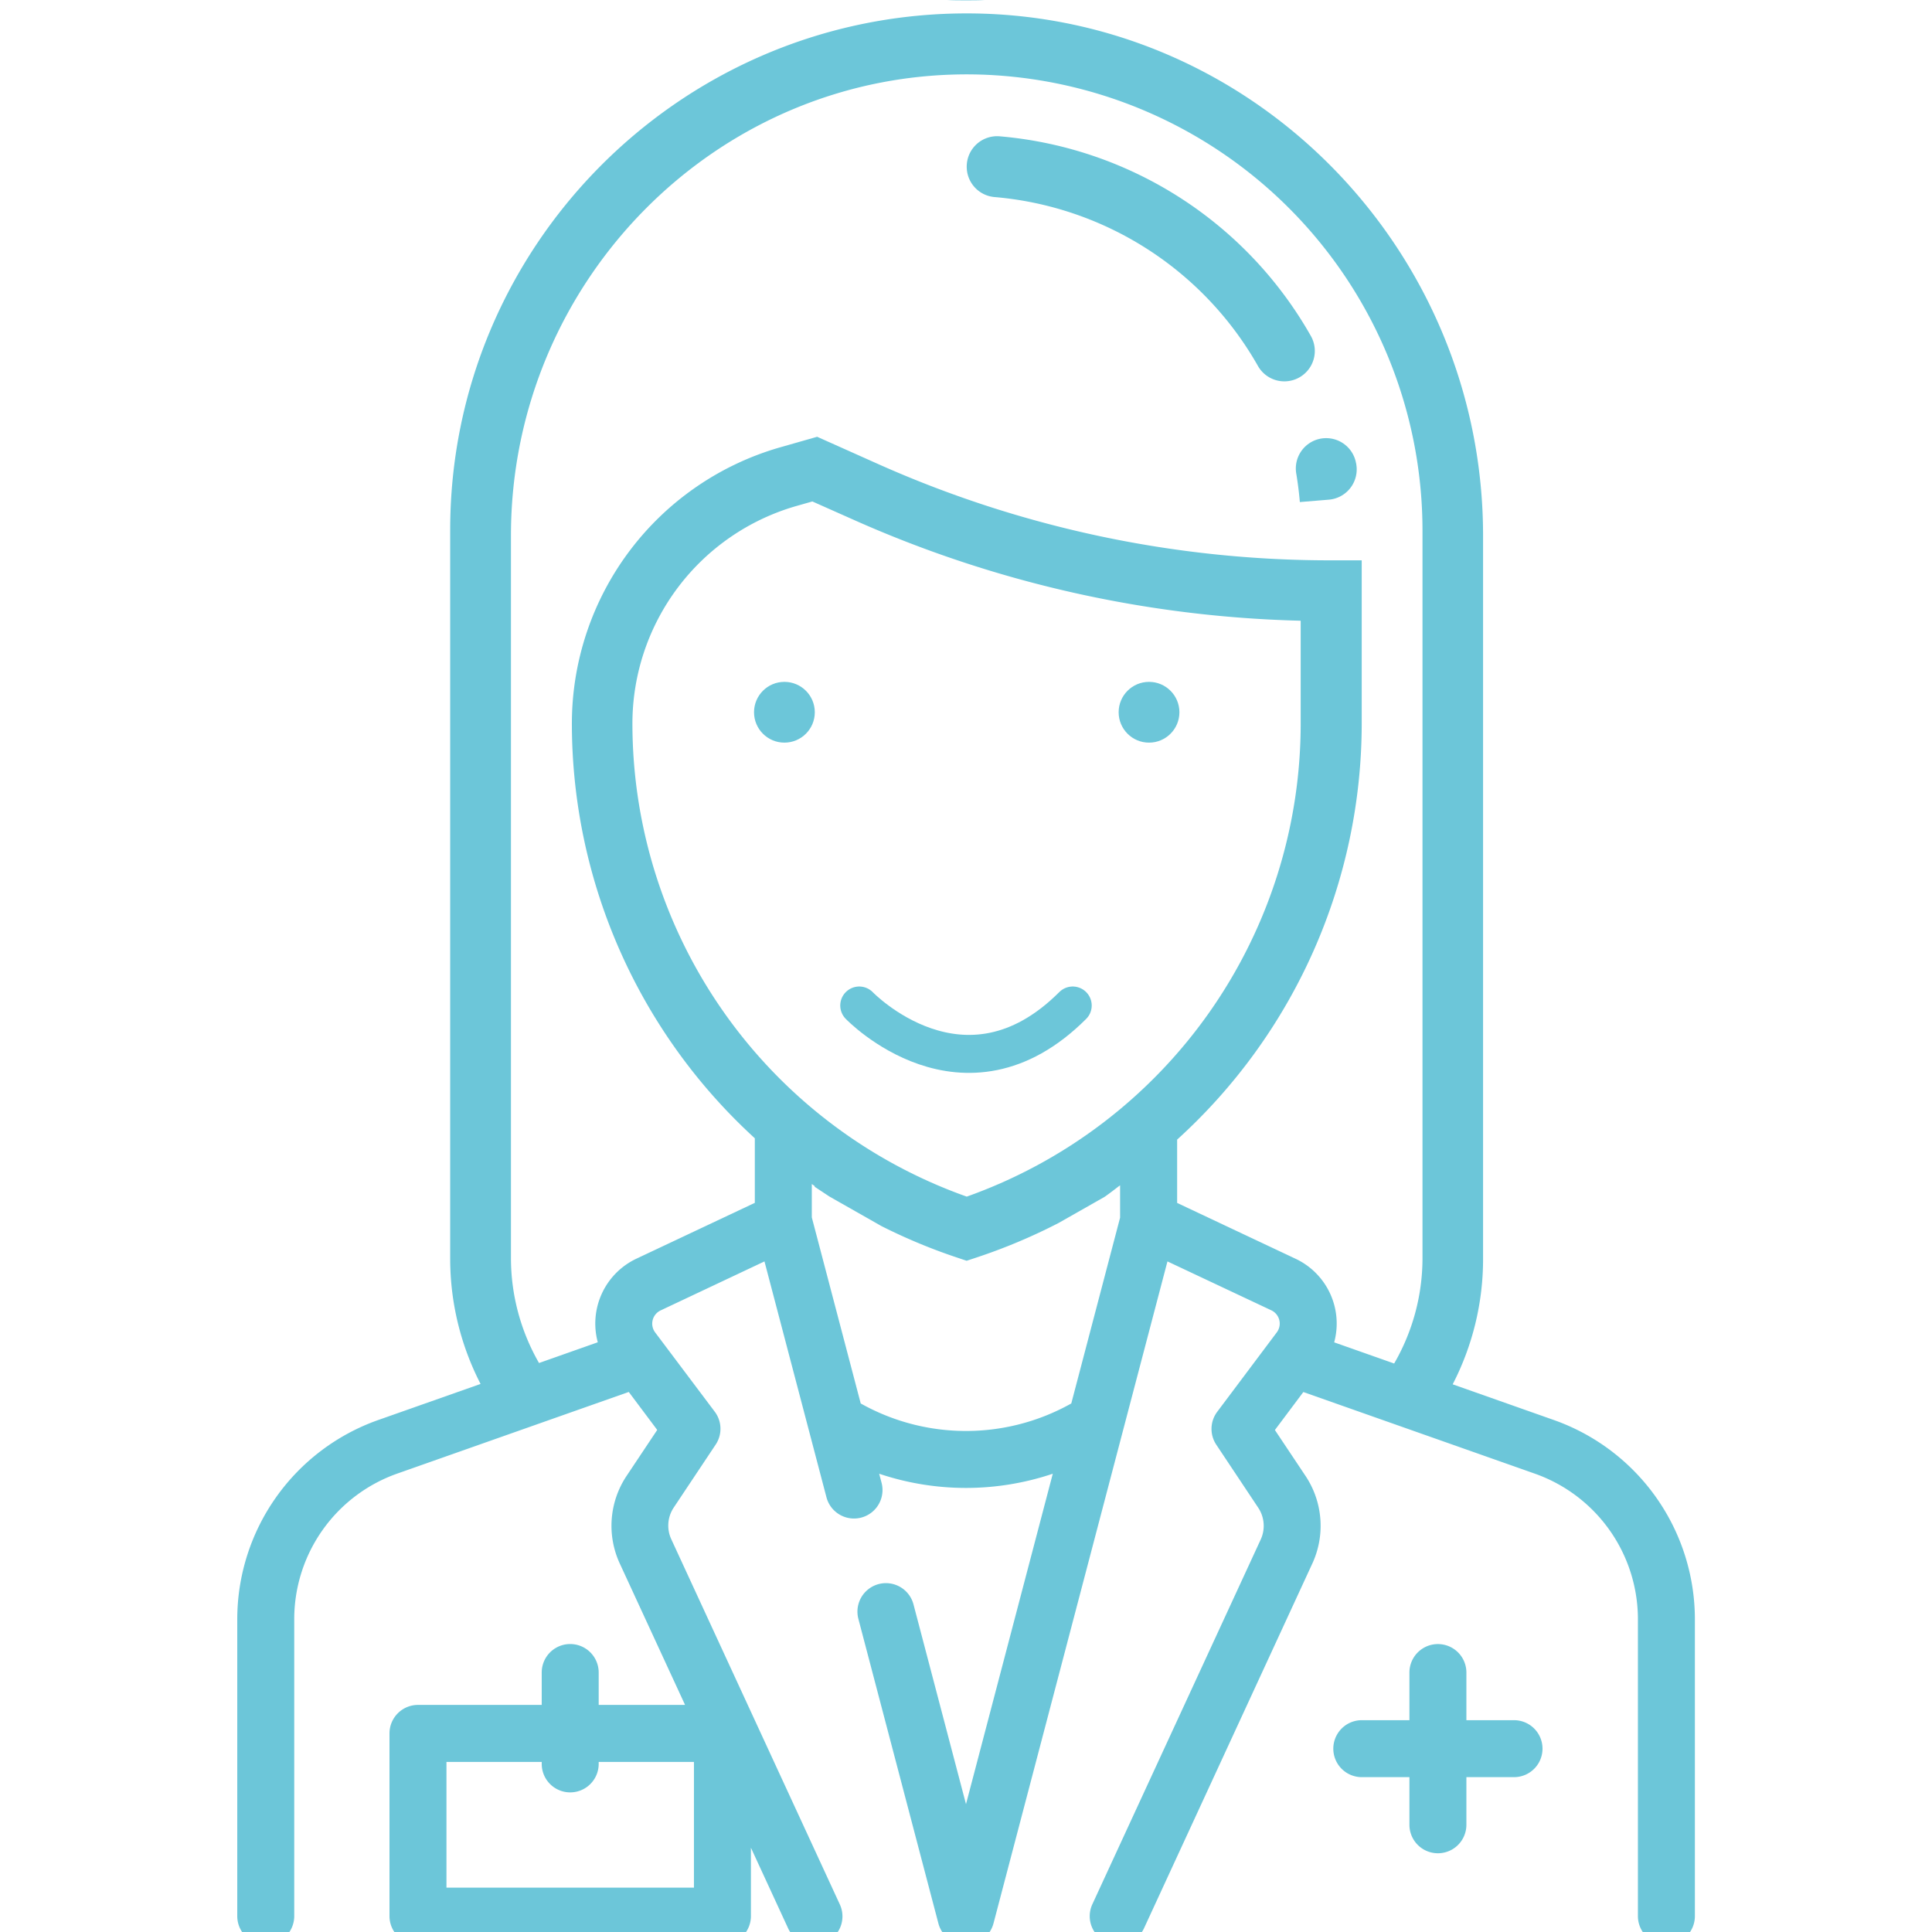 <svg id="Capa_1" data-name="Capa 1" xmlns="http://www.w3.org/2000/svg" viewBox="0 0 508.68 508.68"><defs><style>.cls-1{fill:#6cc6d9;}.cls-2{fill:none;stroke:#6cc6d9;stroke-linecap:round;stroke-miterlimit:10;stroke-width:10px;}</style></defs><title>Sielska_Przychodnia_Aga1</title><path class="cls-1" d="M398.63,452.91H386.09V440.37a7.5,7.5,0,0,0-15,0v12.54H358.55a7.5,7.5,0,0,0,0,15h12.54v12.54a7.5,7.5,0,0,0,15,0V467.91h12.54a7.5,7.5,0,0,0,0-15Z"/><path class="cls-2" d="M226.23,264.74s27.54,28.67,56.21,0"/><circle class="cls-1" cx="206.53" cy="187.53" r="8"/><circle class="cls-1" cx="302.53" cy="187.53" r="8"/><path class="cls-1" d="M342.23,132.19l7.64-.63a8,8,0,0,0,7.23-9.29c0-.08,0-.17-.05-.26a8,8,0,0,0-9.87-6.4h0a8,8,0,0,0-5.87,9.18q.61,3.67.93,7.4Z"/><path class="cls-1" d="M341.52,99.67h0a8,8,0,0,0,3.62-11.21,104.4,104.4,0,0,0-81.93-52.57,8,8,0,0,0-8.68,8h0a8,8,0,0,0,7.41,8,88.36,88.36,0,0,1,69.24,44.42A8,8,0,0,0,341.52,99.67Z"/><path class="cls-1" d="M254.34,0c-1.7,0-3.39,0-5.08.1h10.15C257.73,0,256,0,254.34,0Z"/><path class="cls-1" d="M409.12,373.88l-26.64-9.4a71.86,71.86,0,0,0,8-33V141.13C390.53,64.81,328.4,2.2,252.09,3.55c-73.87,1.3-133.56,61.8-133.56,136v192a72,72,0,0,0,8,32.83l-27,9.52A55.66,55.66,0,0,0,62.47,426.3v78.2a7.5,7.5,0,0,0,15,0V426.3A40.65,40.65,0,0,1,104.55,388l61-21.51,7.49,10-8.11,12.17a23.68,23.68,0,0,0-1.79,22.91l17.23,37.32H157.63v-8.53a7.5,7.5,0,0,0-15,0v8.53H110.05a7.5,7.5,0,0,0-7.5,7.5v48.1a7.5,7.5,0,0,0,7.5,7.5h80.16a7.5,7.5,0,0,0,7.5-7.5v-18l9.74,21.1a7.5,7.5,0,1,0,13.62-6.28l-44.34-96.07a8.57,8.57,0,0,1,.65-8.3l11.05-16.59a7.49,7.49,0,0,0-.24-8.66L172.5,350.82a3.85,3.85,0,0,1,1.44-5.8l27.34-12.9,16.32,62.1a7.5,7.5,0,0,0,14.51-3.81l-.63-2.39a71.7,71.7,0,0,0,45.71,0l-22.85,87-13.82-52.58A7.5,7.5,0,1,0,226,426.22l21.07,80.19a7.5,7.5,0,0,0,14.51,0l45.8-174.29L334.74,345a3.86,3.86,0,0,1,1.43,5.8l-15.69,20.92a7.5,7.5,0,0,0-.24,8.66L331.3,397a8.61,8.61,0,0,1,.65,8.31l-44.34,96.06a7.49,7.49,0,0,0,3.67,9.95,7.41,7.41,0,0,0,3.13.69,7.5,7.5,0,0,0,6.82-4.36l44.33-96.06a23.69,23.69,0,0,0-1.78-22.92l-8.11-12.16,7.49-10,61,21.51a40.66,40.66,0,0,1,27.09,38.28v78.2a7.5,7.5,0,0,0,15,0V426.3A55.68,55.68,0,0,0,409.12,373.88ZM182.71,497H117.55V463.9h25.08v.52a7.5,7.5,0,0,0,15,0v-.52h25.08Zm71.85-181.95h-.05a132.21,132.21,0,0,1-88-124.72,59.61,59.61,0,0,1,43.05-57.07l4.33-1.23h0l10.84,4.82a307.46,307.46,0,0,0,117.67,26.58.07.07,0,0,1,.06.07v26.84A132.17,132.17,0,0,1,254.56,315.05Zm27.5,54.47a56.65,56.65,0,0,1-55.44,0l-12.88-49v-8.78l.76.54a.07.07,0,0,1,0,.06v.13l3.92,2.59,13.68,7.77A148.38,148.38,0,0,0,252,331.11l2.51.84h0l2.51-.83A149.74,149.74,0,0,0,278.72,322h0l12.13-6.89s1.44-1,3.69-2.76a0,0,0,0,1,0,0c.13-.08.25-.17.37-.26v8.51h0Zm92.47-38A55.37,55.37,0,0,1,367.07,359l-15.79-5.57a18.85,18.85,0,0,0-10.15-22l-31.2-14.71V300.05a148,148,0,0,0,48.6-109.72V147.59a.07.07,0,0,0-.07-.06h-7.93A291.78,291.78,0,0,1,231.3,122.22L215.15,115a0,0,0,0,0,0,0l-9.92,2.83a75.68,75.68,0,0,0-54.66,72.46A148,148,0,0,0,198.74,299.7v17l-31.2,14.71a18.89,18.89,0,0,0-10.15,22l-15.47,5.46a55.48,55.48,0,0,1-7.39-27.4V141c0-67.35,54.83-122.6,122.16-121.4a120.13,120.13,0,0,1,117.84,120Z"/></svg>